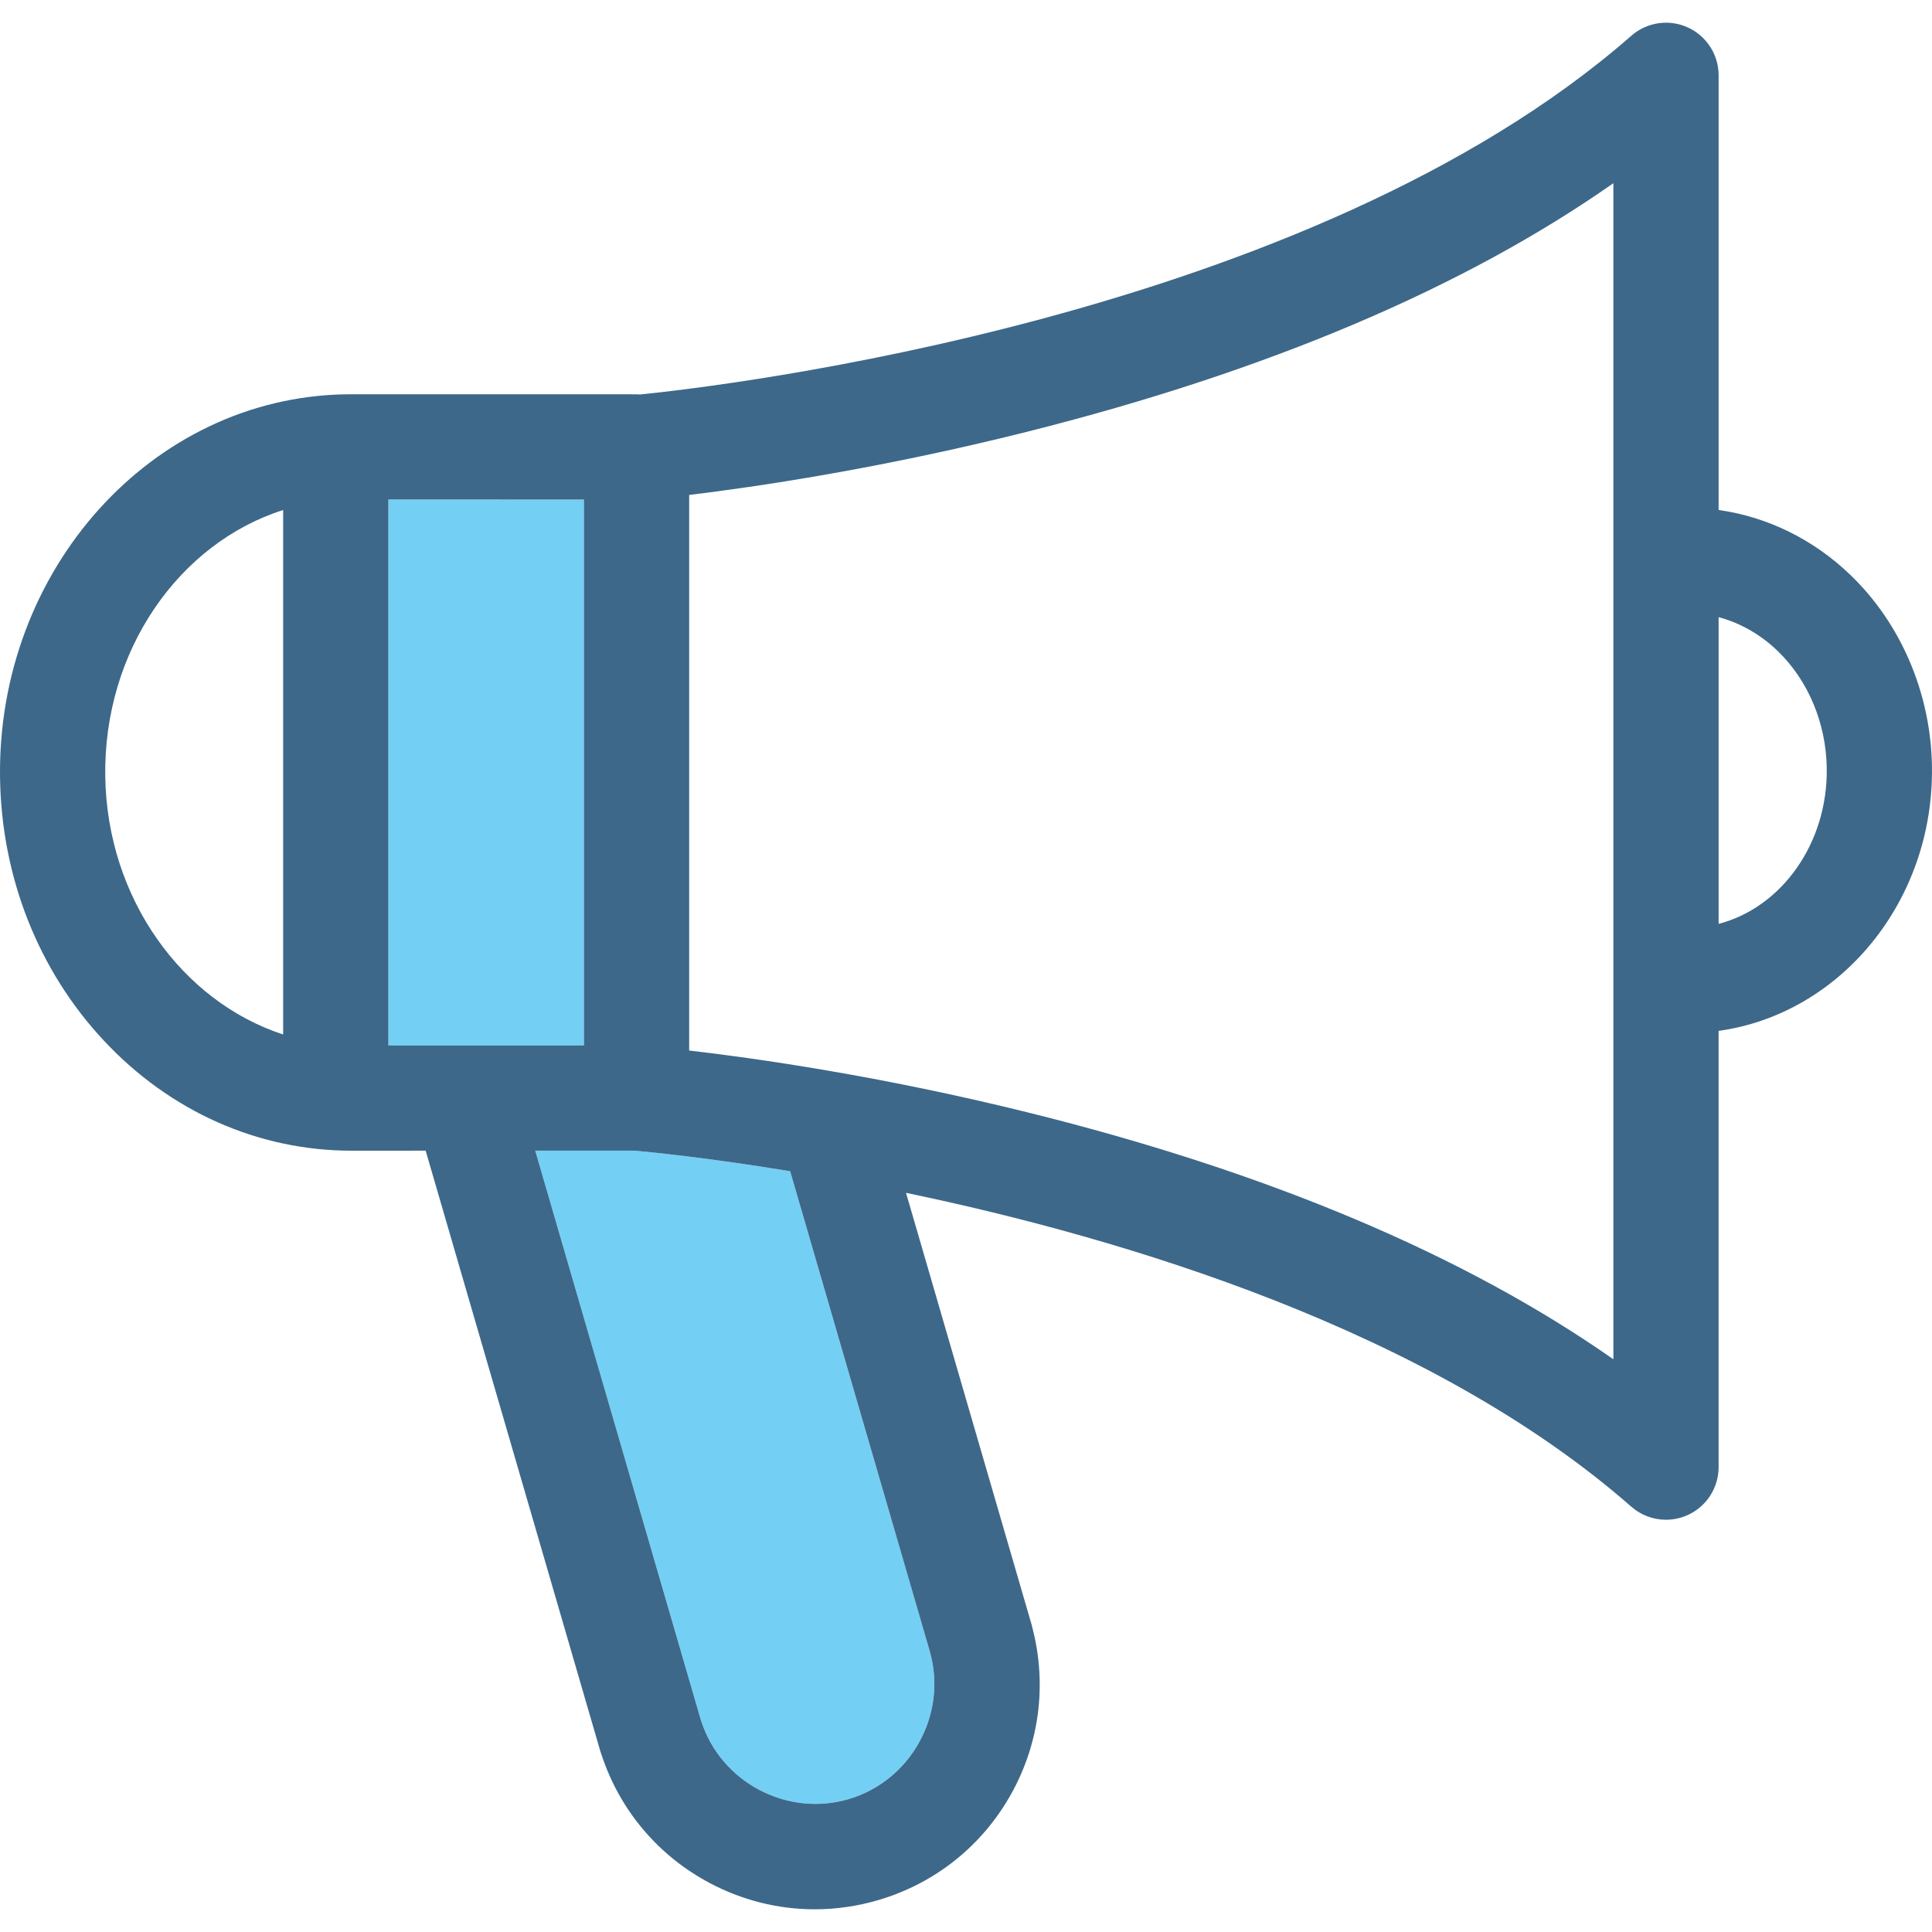 <?xml version="1.0" encoding="iso-8859-1"?>
<!-- Generator: Adobe Illustrator 18.0.0, SVG Export Plug-In . SVG Version: 6.00 Build 0)  -->
<!DOCTYPE svg PUBLIC "-//W3C//DTD SVG 1.1//EN" "http://www.w3.org/Graphics/SVG/1.1/DTD/svg11.dtd">
<svg version="1.1" id="Capa_1" xmlns="http://www.w3.org/2000/svg" xmlns:xlink="http://www.w3.org/1999/xlink" x="0px" y="0px"
	 viewBox="0 0 440.655 440.655" style="enable-background:new 0 0 440.655 440.655;" xml:space="preserve">
<g>
	<g>
		<path style="fill:none;" d="M157.188,112.889v126.716c14.938,1.73,43.541,5.763,77.32,14.139
			c54.668,13.557,99.432,32.445,133.477,56.286V41.782C333.938,65.653,289.15,84.663,234.43,98.434
			C200.744,106.91,172.19,111.076,157.188,112.889z"/>
		<path style="fill:none;" d="M24.008,177.155c0.438,27.784,17.565,51.295,40.572,58.791V116.329
			C40.822,123.88,23.555,148.419,24.008,177.155z"/>
		<polygon style="fill:#73D0F4;" points="133.188,113.933 88.58,113.925 88.58,238.447 133.188,238.447 		"/>
		<path style="fill:#73D0F4;" d="M212.063,376.623l-31.844-109.486c-19.674-3.236-33.066-4.478-35.533-4.69h-22.607l37.728,129.709
			c0.041,0.115,0.08,0.231,0.117,0.349c4.475,14.005,19.59,22.004,33.682,17.833c14.098-4.171,22.424-19.108,18.563-33.298
			C212.131,376.901,212.096,376.763,212.063,376.623z"/>
		<path style="fill:#3D6889;" d="M422.19,131.273c-8.498-8.223-19.004-13.376-30.204-14.956V17.178c0-4.71-2.756-8.985-7.047-10.929
			c-4.291-1.946-9.32-1.199-12.863,1.905c-73.577,64.494-208.06,80.006-226.097,81.821c-0.262-0.018-0.521-0.04-0.789-0.04
			l-65.174-0.011h-0.002c-0.186,0-0.371,0.004-0.555,0.012c-0.109-0.001-0.219-0.001-0.328-0.001l-0.352,0.002
			C34.598,90.684-0.738,129.98,0.012,177.532c0.355,22.612,8.756,43.846,23.656,59.792c15.145,16.206,35.236,25.131,56.574,25.131
			c0.393,0,16.842-0.009,16.842-0.009l39.867,137.063c0.102,0.352,0.219,0.695,0.352,1.031c4.193,12.489,12.891,22.747,24.561,28.94
			c7.494,3.977,15.688,5.998,23.957,5.997c4.881,0,9.791-0.705,14.594-2.126c12.941-3.829,23.68-12.432,30.24-24.224
			c6.428-11.555,8.145-24.908,4.859-37.682c-0.064-0.304-0.139-0.607-0.227-0.908l-28.641-98.474
			c50.137,10.453,119.525,31.35,165.429,71.588c2.232,1.956,5.057,2.975,7.912,2.975c1.678,0,3.365-0.351,4.951-1.07
			c4.291-1.945,7.047-6.22,7.047-10.93v-99.499c27.815-3.864,49.146-29.618,48.661-60.345
			C440.387,158.234,433.66,142.375,422.19,131.273z M193.606,410.337c-14.092,4.172-29.207-3.827-33.682-17.833
			c-0.037-0.118-0.076-0.234-0.117-0.349l-37.728-129.709h22.607c2.467,0.213,15.859,1.454,35.533,4.69l31.844,109.486
			c0.033,0.14,0.068,0.278,0.105,0.416C216.029,391.229,207.703,406.166,193.606,410.337z M88.58,113.925l44.607,0.008v124.514
			H88.58V113.925z M64.58,235.946c-23.008-7.496-40.135-31.007-40.572-58.791c-0.453-28.736,16.815-53.275,40.572-60.826V235.946z
			 M367.984,310.03c-34.045-23.841-78.809-42.729-133.477-56.286c-33.779-8.376-62.383-12.409-77.32-14.139V112.889
			c15.002-1.813,43.557-5.979,77.242-14.454c54.721-13.771,99.508-32.781,133.555-56.652V310.03z M391.985,210.72v-69.956
			c4.947,1.32,9.589,3.958,13.513,7.754c6.926,6.705,10.992,16.416,11.152,26.641C416.922,192.389,406.295,207.004,391.985,210.72z"
			/>
	</g>
</g>
<g>
</g>
<g>
</g>
<g>
</g>
<g>
</g>
<g>
</g>
<g>
</g>
<g>
</g>
<g>
</g>
<g>
</g>
<g>
</g>
<g>
</g>
<g>
</g>
<g>
</g>
<g>
</g>
<g>
</g>
</svg>
